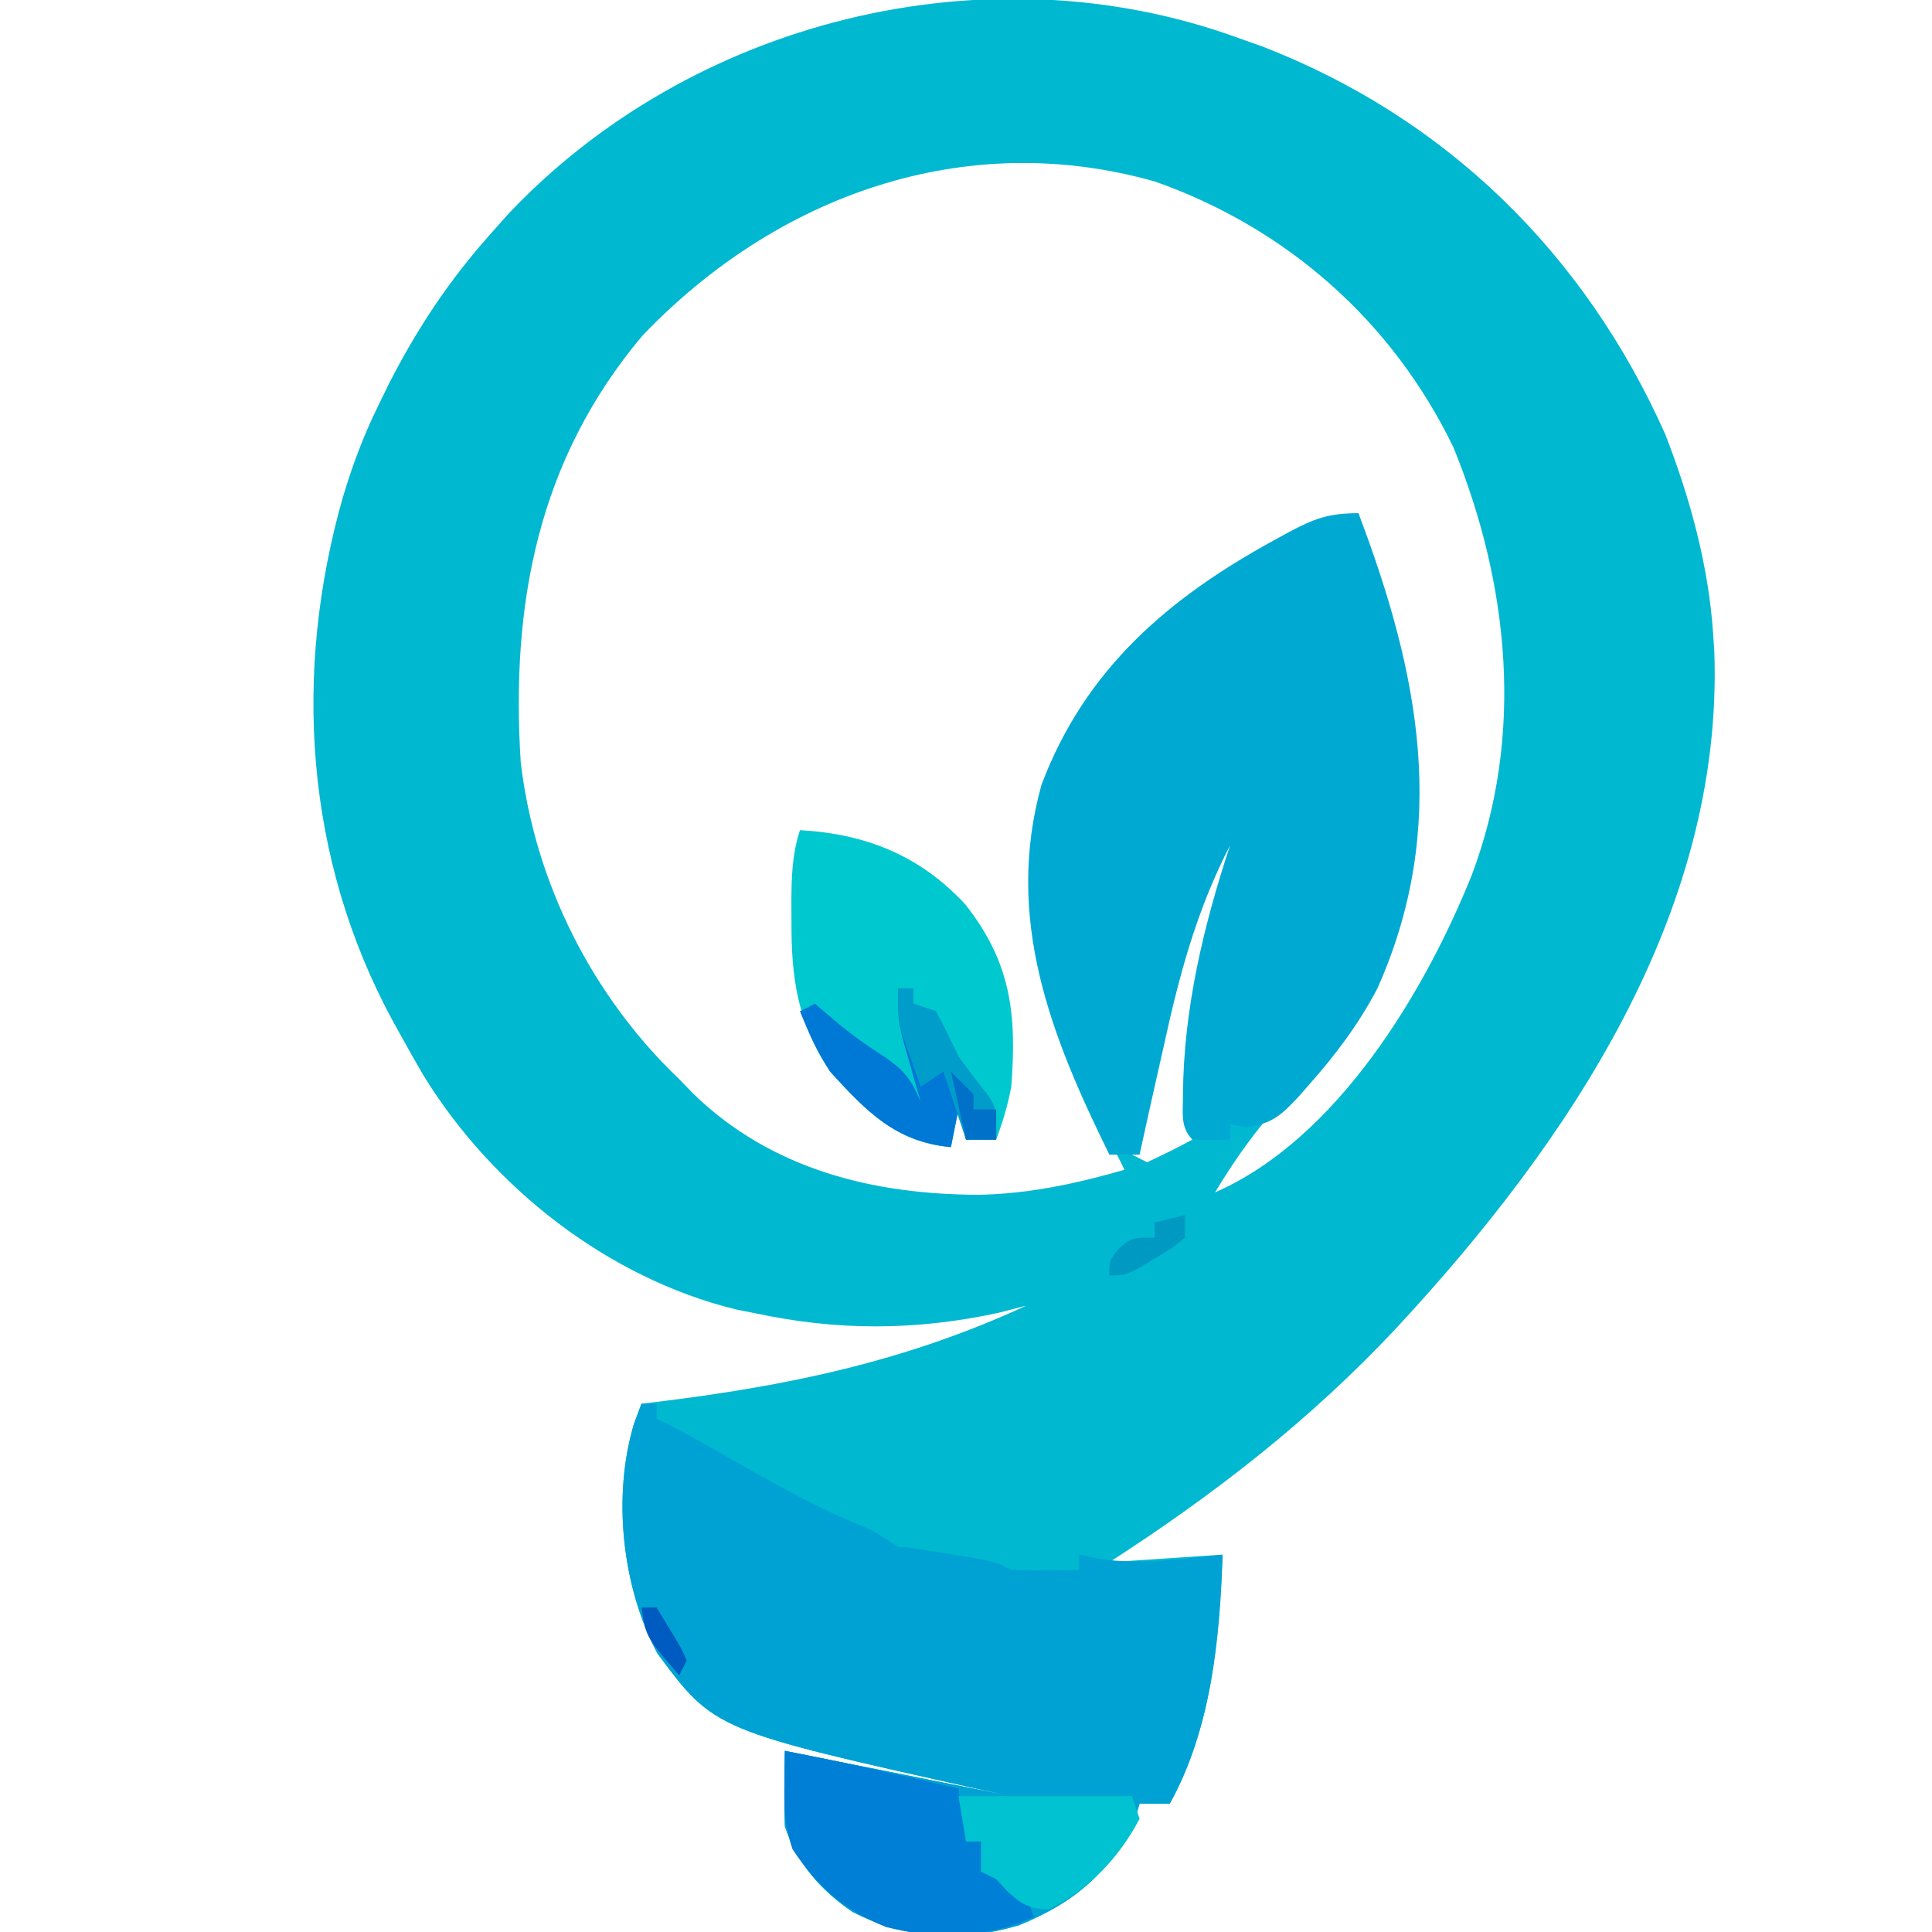 <?xml version="1.0" encoding="UTF-8"?>
<svg version="1.1" xmlns="http://www.w3.org/2000/svg" width="256" height="256">
<path d="M0 0 C1.056 0.374 2.111 0.748 3.199 1.133 C27.688 10.602 46.013 28.669 56.648 52.527 C59.937 60.977 62.396 69.935 63 79 C63.052 79.767 63.103 80.534 63.156 81.324 C64.404 116.118 43.653 146.587 21 171 C9.58 183.187 -3.009 192.956 -17 202 C-12.05 201.67 -7.1 201.34 -2 201 C-2.46 212.165 -3.458 224.01 -9 234 C-10.32 234 -11.64 234 -13 234 C-13.309 235.021 -13.309 235.021 -13.625 236.062 C-16.979 243.227 -21.7 247.122 -29 250.117 C-36.557 252.341 -43.979 251.93 -51.023 248.344 C-55.287 245.445 -58.37 241.89 -60 237 C-60.131 233.665 -60.043 230.336 -60 227 C-59.102 227.18 -59.102 227.18 -58.186 227.363 C-56.938 227.612 -56.938 227.612 -55.664 227.867 C-50.234 228.953 -44.805 230.039 -39.375 231.125 C-38.466 231.307 -37.557 231.489 -36.621 231.676 C-34.973 232.005 -33.325 232.335 -31.677 232.665 C-31.124 232.775 -30.57 232.886 -30 233 C-31.272 232.727 -32.545 232.453 -33.855 232.172 C-69.324 224.267 -69.324 224.267 -76.887 214.094 C-81.596 205.238 -82.87 193.205 -79.98 183.617 C-79.495 182.322 -79.495 182.322 -79 181 C-78.412 180.93 -77.824 180.86 -77.219 180.788 C-59.735 178.667 -44.053 175.421 -28 168 C-29.196 168.309 -30.392 168.619 -31.625 168.938 C-42.619 171.333 -53.015 171.357 -64 169 C-64.816 168.839 -65.632 168.678 -66.473 168.512 C-83.535 164.325 -98.819 152.266 -107.909 137.465 C-108.968 135.658 -109.992 133.836 -111 132 C-111.329 131.407 -111.657 130.814 -111.996 130.203 C-123.598 108.77 -125.22 84.138 -118.551 60.829 C-117.312 56.717 -115.888 52.858 -114 49 C-113.496 47.965 -112.992 46.93 -112.473 45.863 C-108.715 38.527 -104.491 32.142 -99 26 C-98.273 25.179 -97.546 24.358 -96.797 23.512 C-72.605 -2.242 -33.449 -12.142 0 0 Z M-78.871 39.473 C-92.728 55.923 -96.336 75.081 -95 96 C-93.128 111.956 -85.554 126.958 -74 138 C-73.376 138.643 -72.752 139.286 -72.109 139.949 C-61.713 150.018 -48.193 153.304 -34.18 153.314 C-27.563 153.172 -21.354 151.828 -15 150 C-15.543 148.9 -16.085 147.801 -16.645 146.668 C-24.149 131.253 -29.781 116.243 -25 99 C-18.706 82.266 -6.203 72.831 9.336 65.164 C11.578 64.184 13.612 63.487 16 63 C16.17 63.992 16.17 63.992 16.344 65.004 C17.316 69.44 18.774 73.717 20.184 78.029 C25.269 93.904 24.29 110.81 17.5 126 C14.712 131.332 11.196 135.397 7.053 139.685 C3.09 143.79 -0.076 148.114 -3 153 C13.107 145.944 24.722 126.58 31 111 C38.017 92.433 35.988 72.418 28.566 54.23 C20.487 37.568 6.539 25.236 -10.938 19.062 C-36.18 11.877 -61.138 20.915 -78.871 39.473 Z M-1 105 C-5.866 114.465 -8.661 123.479 -10.875 133.812 C-11.184 135.199 -11.493 136.585 -11.805 137.971 C-12.552 141.311 -13.281 144.654 -14 148 C-13.34 148.33 -12.68 148.66 -12 149 C-9.969 148.066 -7.965 147.068 -6 146 C-6.035 145.247 -6.07 144.494 -6.105 143.719 C-6.385 132.741 -4.914 122.072 -1.25 111.688 C0.374 108.116 0.374 108.116 -1 105 Z " fill="#00B8D0" transform="translate(164,5)"/>
<path d="M0 0 C0.66 0 1.32 0 2 0 C2 0.66 2 1.32 2 2 C2.501 2.24 3.003 2.48 3.52 2.727 C6.256 4.132 8.915 5.646 11.585 7.174 C17.38 10.485 23.106 13.727 29.301 16.246 C31 17 31 17 34 19 C34.33 19 34.66 19 35 19 C36.981 19.301 38.96 19.615 40.938 19.938 C42.019 20.112 43.101 20.286 44.215 20.465 C47 21 47 21 49 22 C50.54 22.07 52.083 22.085 53.625 22.062 C54.442 22.053 55.26 22.044 56.102 22.035 C56.728 22.024 57.355 22.012 58 22 C58 21.34 58 20.68 58 20 C58.907 20.186 59.815 20.371 60.75 20.562 C66.174 21.368 71.583 20.578 77 20 C76.657 31.119 75.503 43.079 70 53 C68.68 53 67.36 53 66 53 C65.794 53.681 65.588 54.361 65.375 55.062 C62.021 62.227 57.3 66.122 50 69.117 C42.443 71.341 35.021 70.93 27.977 67.344 C23.713 64.445 20.63 60.89 19 56 C18.869 52.665 18.957 49.336 19 46 C19.599 46.12 20.197 46.239 20.814 46.363 C22.062 46.612 22.062 46.612 23.336 46.867 C28.766 47.953 34.195 49.039 39.625 50.125 C40.534 50.307 41.443 50.489 42.379 50.676 C44.027 51.005 45.675 51.335 47.323 51.665 C47.876 51.775 48.43 51.886 49 52 C47.728 51.727 46.455 51.453 45.145 51.172 C9.676 43.267 9.676 43.267 2.113 33.094 C-2.596 24.238 -3.87 12.205 -0.98 2.617 C-0.657 1.754 -0.333 0.89 0 0 Z " fill="#00A2D3" transform="translate(85,186)"/>
<path d="M0 0 C8.051 21.225 12.111 41.501 2.5 63 C-0.01 67.755 -3.01 71.75 -6.562 75.75 C-7.251 76.539 -7.251 76.539 -7.953 77.344 C-10.224 79.765 -11.488 80.941 -14.84 81.328 C-15.553 81.22 -16.266 81.112 -17 81 C-17 81.66 -17 82.32 -17 83 C-18.666 83.043 -20.334 83.041 -22 83 C-23.691 81.309 -23.213 79.258 -23.25 76.938 C-23.156 65.683 -20.524 54.645 -17 44 C-21.451 52.603 -23.768 61.305 -25.812 70.688 C-26.126 72.083 -26.44 73.478 -26.756 74.873 C-27.516 78.246 -28.262 81.622 -29 85 C-30.32 85 -31.64 85 -33 85 C-40.766 69.233 -46.92 53.743 -42 36 C-36.247 20.704 -25.177 11.237 -11.25 3.625 C-10.6 3.266 -9.949 2.908 -9.279 2.539 C-5.843 0.72 -3.972 0 0 0 Z " fill="#00A9D2" transform="translate(180,68)"/>
<path d="M0 0 C8.711 0.484 15.949 3.368 21.938 9.875 C27.997 17.578 28.734 24.408 28 34 C27.524 36.493 26.888 38.615 26 41 C24.68 41 23.36 41 22 41 C21.67 39.68 21.34 38.36 21 37 C20.67 38.65 20.34 40.3 20 42 C12.664 41.326 8.825 37.263 4 32 C-0.325 25.541 -1.166 19.601 -1.125 12 C-1.129 11.288 -1.133 10.577 -1.137 9.844 C-1.13 6.425 -1.072 3.267 0 0 Z M18 30 C19 32 19 32 19 32 Z M19 32 C20 35 20 35 20 35 Z " fill="#00C8CF" transform="translate(106,110)"/>
<path d="M0 0 C7.712 1.48 15.357 3.203 23 5 C23.33 7.31 23.66 9.62 24 12 C24.66 12 25.32 12 26 12 C26 13.32 26 14.64 26 16 C26.784 16.247 27.567 16.495 28.375 16.75 C31.323 18.154 31.902 19.007 33 22 C26.724 24.863 20.108 25.043 13.43 23.348 C7.955 21.186 4.205 17.934 1 13 C-0.005 9.985 -0.103 7.958 -0.062 4.812 C-0.053 3.911 -0.044 3.01 -0.035 2.082 C-0.024 1.395 -0.012 0.708 0 0 Z " fill="#007FD6" transform="translate(104,232)"/>
<path d="M0 0 C7.59 0 15.18 0 23 0 C23.33 0.99 23.66 1.98 24 3 C21.243 8.224 17.26 12.37 12 15 C9.266 14.922 8.372 14.343 6.375 12.5 C5.921 12.005 5.468 11.51 5 11 C4.34 10.67 3.68 10.34 3 10 C3 8.68 3 7.36 3 6 C2.34 6 1.68 6 1 6 C0.67 4.02 0.34 2.04 0 0 Z " fill="#00C2D0" transform="translate(127,238)"/>
<path d="M0 0 C0.66 0 1.32 0 2 0 C2 0.66 2 1.32 2 2 C2.99 2.33 3.98 2.66 5 3 C6.038 4.981 7.03 6.985 8 9 C9.293 10.802 10.631 12.553 12.012 14.289 C13 16 13 16 13 20 C11.68 20 10.36 20 9 20 C8.67 18.68 8.34 17.36 8 16 C7.67 17.65 7.34 19.3 7 21 C-0.326 20.327 -4.191 16.27 -9 11 C-10.707 8.353 -11.824 5.94 -13 3 C-12.34 2.67 -11.68 2.34 -11 2 C-10.134 2.743 -9.268 3.485 -8.375 4.25 C-6.214 6.068 -4.156 7.536 -1.75 9.062 C1.032 11.023 1.68 12.006 3 15 C2.783 14.252 2.567 13.505 2.344 12.734 C2.065 11.75 1.787 10.765 1.5 9.75 C1.222 8.775 0.943 7.801 0.656 6.797 C0 4 0 4 0 0 Z M5 9 C6 11 6 11 6 11 Z M6 11 C7 14 7 14 7 14 Z " fill="#0078D5" transform="translate(119,131)"/>
<path d="M0 0 C0.66 0 1.32 0 2 0 C2 0.66 2 1.32 2 2 C2.99 2.33 3.98 2.66 5 3 C6.038 4.981 7.03 6.985 8 9 C9.293 10.802 10.631 12.553 12.012 14.289 C13 16 13 16 13 20 C11.68 20 10.36 20 9 20 C8.01 17.03 7.02 14.06 6 11 C5.01 11.66 4.02 12.32 3 13 C2.492 11.586 1.994 10.169 1.5 8.75 C1.082 7.567 1.082 7.567 0.656 6.359 C0 4 0 4 0 0 Z " fill="#009DCA" transform="translate(119,131)"/>
<path d="M0 0 C0 0.99 0 1.98 0 3 C-1.68 4.387 -1.68 4.387 -3.875 5.688 C-4.594 6.124 -5.314 6.561 -6.055 7.012 C-8 8 -8 8 -10 8 C-10 6 -10 6 -8.688 4.375 C-7 3 -7 3 -4 3 C-4 2.34 -4 1.68 -4 1 C-2.68 0.67 -1.36 0.34 0 0 Z " fill="#0099C1" transform="translate(157,161)"/>
<path d="M0 0 C0.99 0.99 1.98 1.98 3 3 C3 3.66 3 4.32 3 5 C3.99 5 4.98 5 6 5 C6 6.32 6 7.64 6 9 C4.68 9 3.36 9 2 9 C1.34 6.03 0.68 3.06 0 0 Z " fill="#0071C8" transform="translate(126,142)"/>
<path d="M0 0 C0.66 0 1.32 0 2 0 C5.223 5.273 5.223 5.273 6 7 C5.67 7.66 5.34 8.32 5 9 C0.571 3.857 0.571 3.857 0 0 Z " fill="#005BC1" transform="translate(85,213)"/>
</svg>
